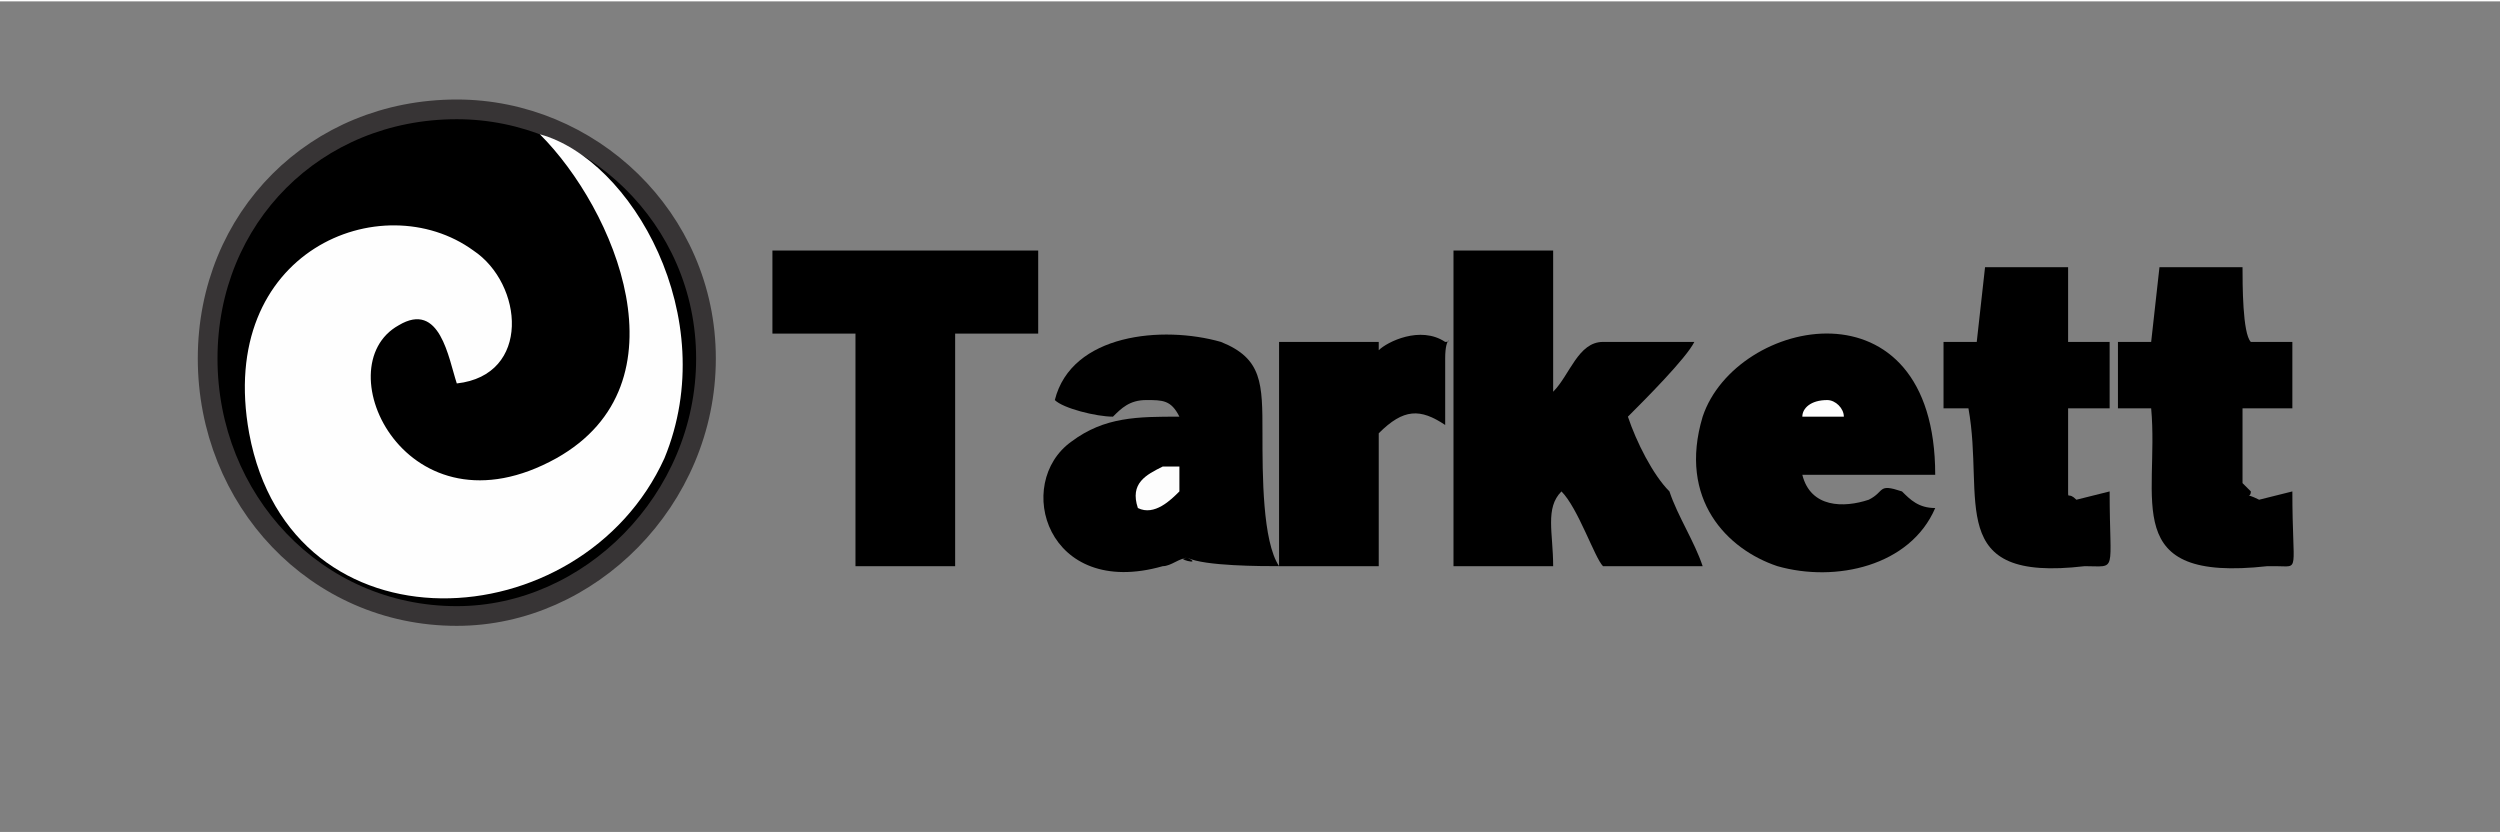<?xml version="1.0" encoding="UTF-8"?>
<!DOCTYPE svg PUBLIC "-//W3C//DTD SVG 1.1//EN" "http://www.w3.org/Graphics/SVG/1.1/DTD/svg11.dtd">
<!-- Creator: CorelDRAW X7 -->
<svg xmlns="http://www.w3.org/2000/svg" xml:space="preserve" width="300px" height="100px" version="1.1" style="shape-rendering:geometricPrecision; text-rendering:geometricPrecision; image-rendering:optimizeQuality; fill-rule:evenodd; clip-rule:evenodd"
viewBox="0 0 301 100"
 xmlns:xlink="http://www.w3.org/1999/xlink">
 <rect x="0" y="0" width="301" height="100" fill="#808080" stroke="none"/>
 <defs>
  <style type="text/css">
   <![CDATA[
    .str0 {stroke:#373435;stroke-width:2.373}
    .fil0 {fill:none}
    .fil1 {fill:black}
    .fil3 {fill:#FDFDFD}
    .fil2 {fill:#FEFEFE}
   ]]>
  </style>
 </defs>
 <g id="Camada_x0020_1">
  <rect class="fil0" width="301" height="100"/>
  <g id="_1336894741648">
   <path class="fil1 str0" d="M55 13c16,0 30,13 30,30 0,17 -14,31 -30,31 -17,0 -30,-14 -30,-31 0,-17 13,-30 30,-30z"/>
   <path class="fil2" d="M55 46c9,-1 8,-12 2,-16 -11,-8 -31,0 -27,22 5,27 40,25 50,3 7,-17 -4,-36 -15,-39 9,9 18,30 2,39 -18,10 -28,-11 -19,-16 5,-3 6,4 7,7z"/>
   <g>
    <path class="fil1" d="M175 68l12 0c0,-4 -1,-7 1,-9 2,2 4,8 5,9l12 0c-1,-3 -3,-6 -4,-9 -2,-2 -4,-6 -5,-9 2,-2 7,-7 8,-9 -3,0 -8,0 -11,0 -3,0 -4,4 -6,6l0 -17 -12 0 0 38z"/>
    <path class="fil1" d="M115 40c1,0 1,0 1,0l9 0 0 -10c-11,0 -21,0 -32,0l0 10 0 0 10 0 0 28 12 0 0 -28z"/>
    <path class="fil1" d="M127 48c1,1 5,2 7,2 1,-1 2,-2 4,-2 2,0 3,0 4,2 -5,0 -9,0 -13,3 -7,5 -3,19 11,15 1,0 2,-1 3,-1 2,1 -2,0 0,0 2,1 9,1 11,1 -2,-3 -2,-11 -2,-16 0,-6 0,-9 -5,-11 -7,-2 -18,-1 -20,7z"/>
    <path class="fil1" d="M233 61c-2,0 -3,-1 -4,-2 -3,-1 -2,0 -4,1 -3,1 -7,1 -8,-3l16 0c0,-24 -24,-19 -28,-7 -3,10 3,16 9,18 7,2 16,0 19,-7z"/>
    <path class="fil1" d="M249 59l0 -10 5 0 0 -8 -5 0c0,-1 0,0 0,-1l0 -8 -10 0 -1 9 -4 0 0 8 3 0c2,11 -3,21 14,19 4,0 3,1 3,-9l-4 1c-1,-1 -1,0 -1,-1z"/>
    <path class="fil1" d="M271 59l-1 -1c0,-1 0,1 0,0l0 -9 6 0 0 -8 -5 0c-1,-1 -1,-7 -1,-9l-10 0 -1 9 -4 0 0 8 4 0c1,11 -4,21 14,19 0,0 1,0 1,0 3,0 2,1 2,-9l-4 1c-2,-1 -1,0 -1,-1z"/>
    <path class="fil1" d="M166 42l0 -1 -12 0 0 27 12 0 0 -16c3,-3 5,-3 8,-1l0 -8c0,-3 1,-2 0,-2 -3,-2 -7,0 -8,1z"/>
    <path class="fil3" d="M142 59l0 -3 -2 0c-2,1 -4,2 -3,5 2,1 4,-1 5,-2z"/>
    <path class="fil3" d="M217 50l5 0c0,-1 -1,-2 -2,-2 -2,0 -3,1 -3,2z"/>
   </g>
  </g>
 </g>
</svg>
